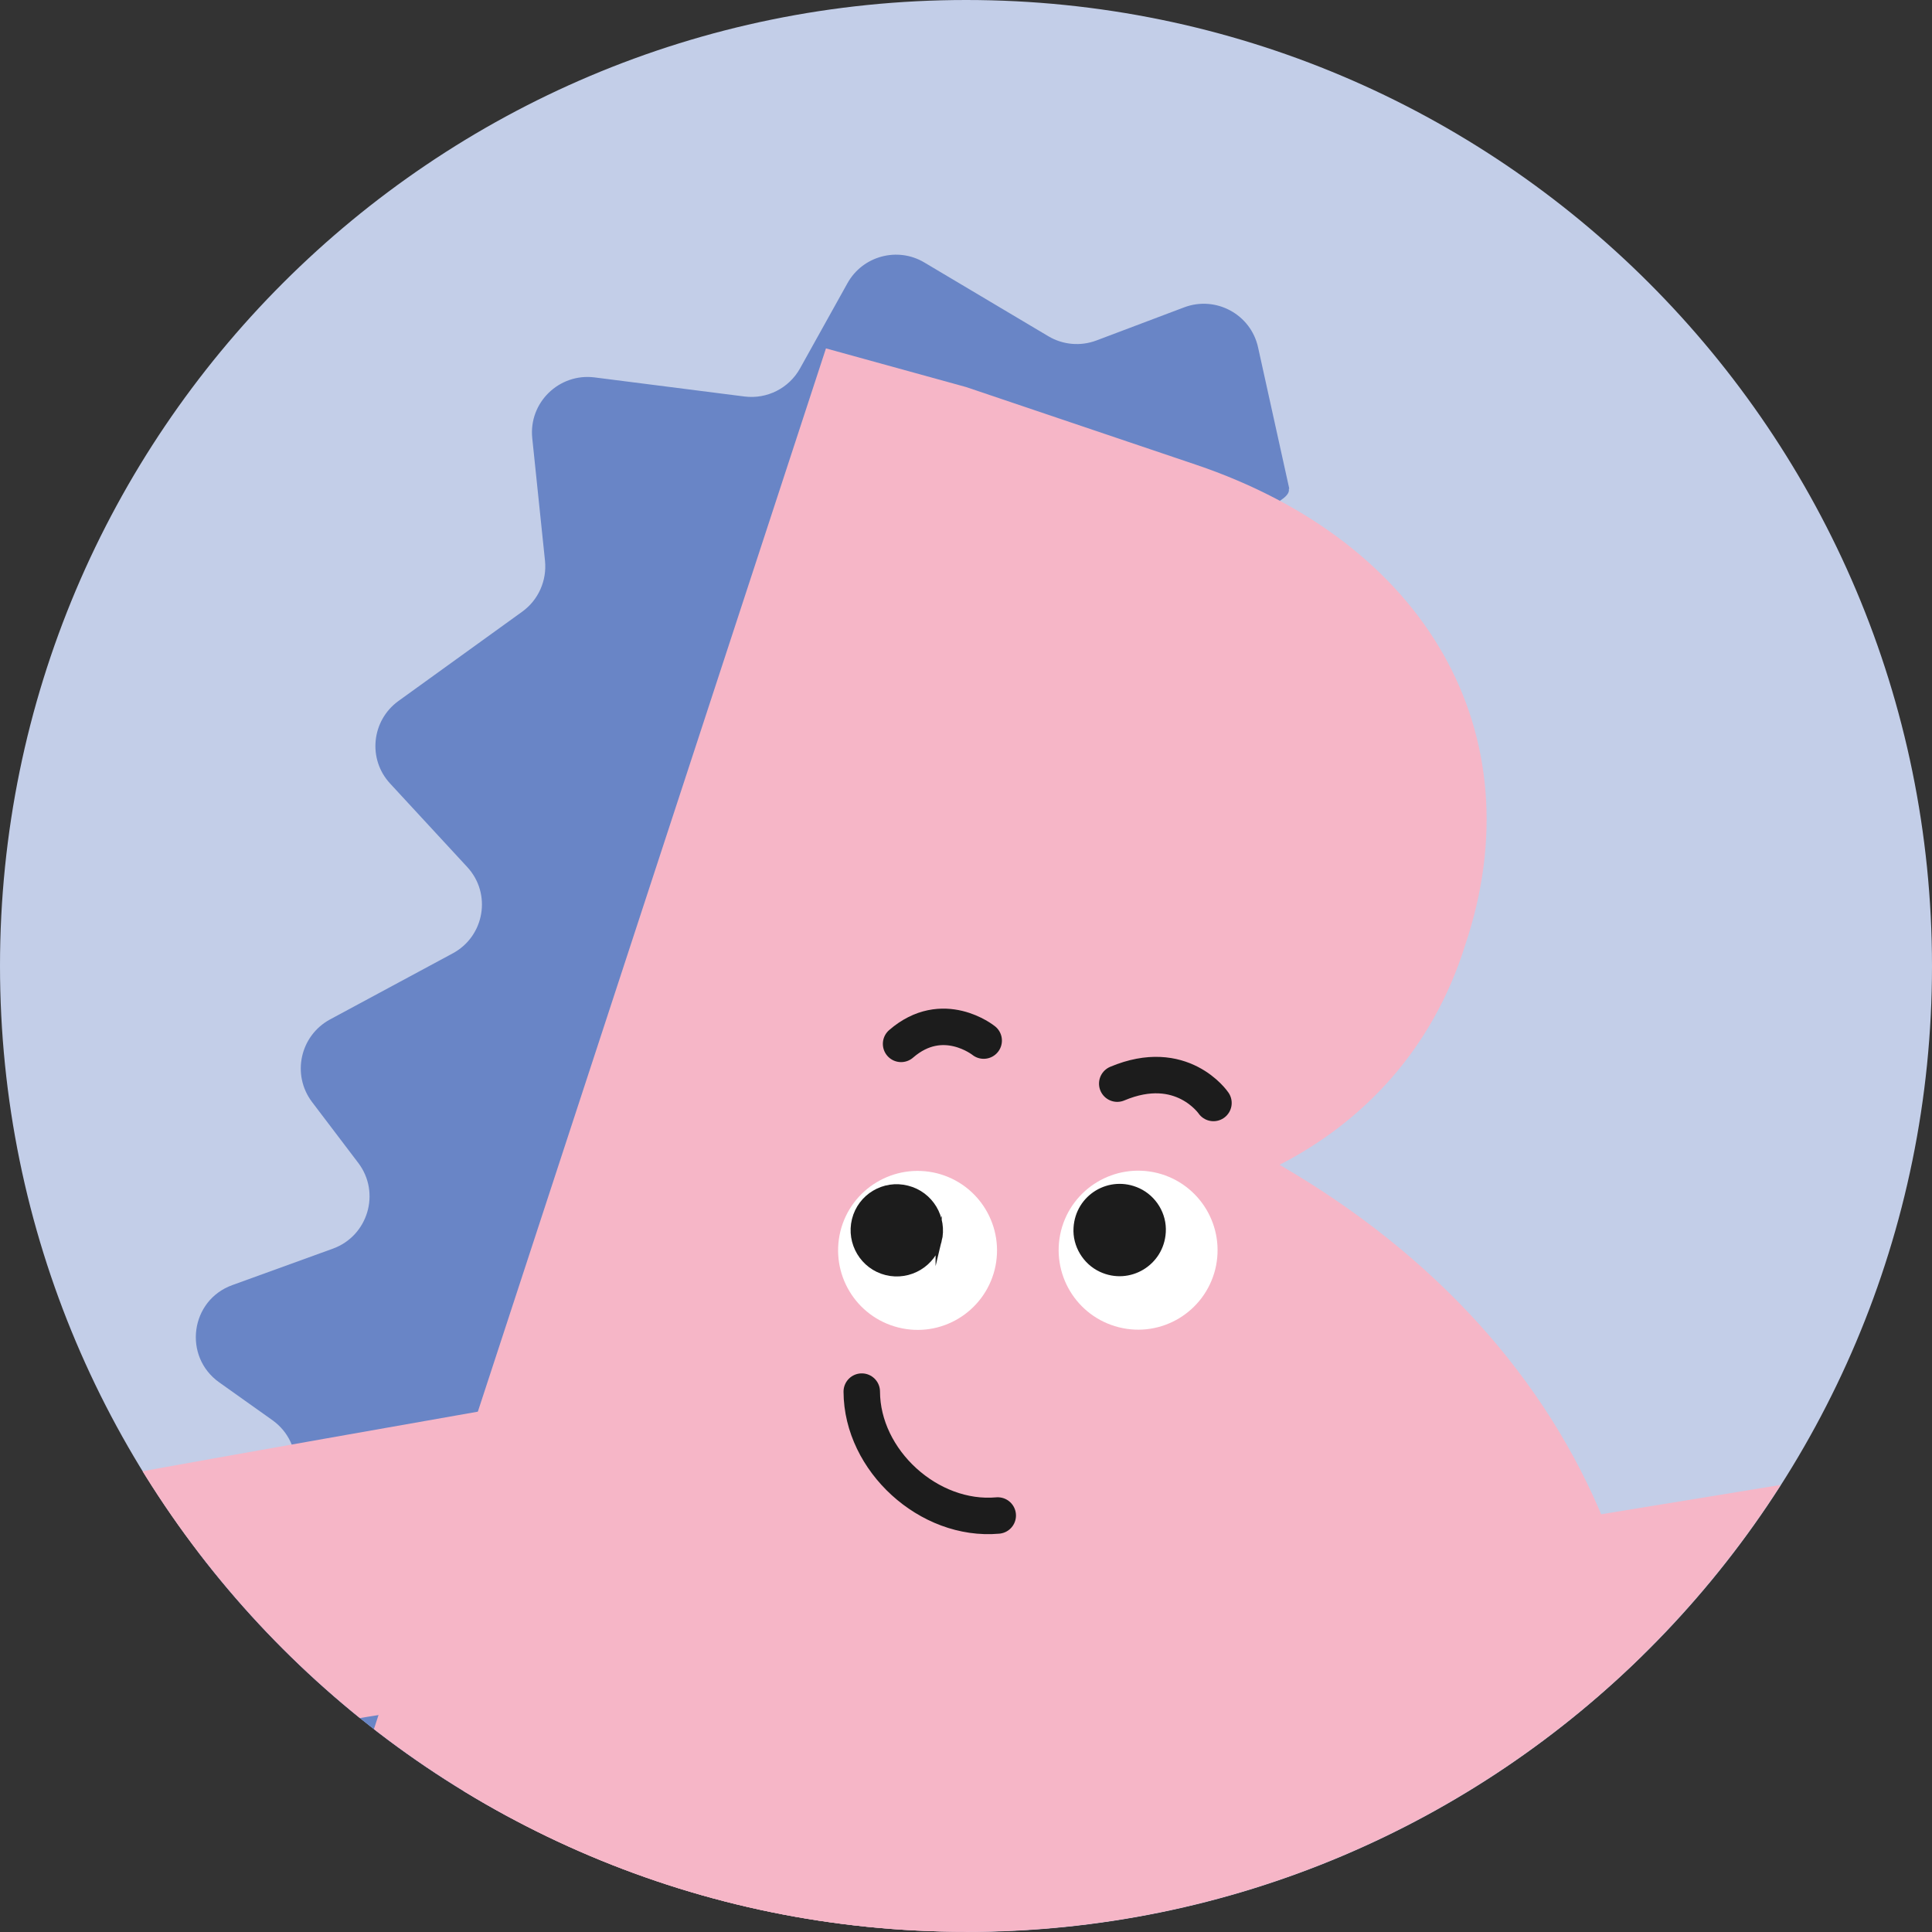 <?xml version="1.0" encoding="UTF-8"?><svg id="Ebene_2" xmlns="http://www.w3.org/2000/svg" xmlns:xlink="http://www.w3.org/1999/xlink" viewBox="0 0 87.95 87.95"><rect x="0" y="0" width="87.95" height="87.95" fill="#333333" stroke="none"/><defs><style>.cls-1,.cls-2,.cls-3,.cls-4,.cls-5{fill:none;}.cls-2{clip-path:url(#clippath-1);}.cls-3{stroke-miterlimit:10;stroke-width:.28px;}.cls-3,.cls-4{stroke:#1c1c1c;}.cls-6{fill:#6985c6;}.cls-7{fill:#f6b6c7;}.cls-8{fill:#fff;}.cls-9{fill:#c3cee8;}.cls-10{fill:#1c1c1c;}.cls-4{stroke-linecap:round;stroke-linejoin:round;stroke-width:1.66px;}.cls-5{clip-path:url(#clippath);}</style><clipPath id="clippath"><rect class="cls-1" width="87.95" height="87.95"/></clipPath><clipPath id="clippath-1"><path class="cls-1" d="m0,43.97c0,24.29,19.69,43.97,43.97,43.97s43.98-19.69,43.98-43.97S68.26,0,43.97,0,0,19.69,0,43.97"/></clipPath></defs><g id="Ebene_1-2"><g class="cls-5"><path class="cls-9" d="m43.98,87.95c24.29,0,43.97-19.69,43.97-43.97S68.26,0,43.98,0,0,19.69,0,43.97s19.69,43.97,43.97,43.97"/></g><g class="cls-2"><path class="cls-6" d="m58.69,22.24l-1.42-6.43c-.33-1.5-1.92-2.36-3.36-1.82l-4,1.51c-.72.27-1.52.2-2.18-.19l-5.65-3.36c-1.22-.73-2.81-.3-3.5.94l-2.16,3.88c-.5.9-1.5,1.41-2.53,1.28l-6.83-.87c-1.61-.2-3,1.15-2.83,2.77l.58,5.58c.09.9-.3,1.78-1.03,2.31l-5.64,4.07c-1.23.89-1.41,2.65-.38,3.76l3.51,3.8c1.12,1.21.79,3.15-.66,3.93l-5.59,3.01c-1.36.74-1.75,2.51-.82,3.75l2.11,2.78c1.03,1.36.44,3.32-1.15,3.9l-4.58,1.66c-1.92.69-2.26,3.25-.6,4.43l2.42,1.72c1.5,1.07,1.39,3.33-.21,4.25l-4.39,2.51c-1.36.78-1.69,2.59-.7,3.8l2.18,2.64c.98,1.19.67,2.98-.66,3.78l-4.13,2.46c-1.24.74-1.61,2.35-.82,3.56l1.15,1.75c1.04,1.58.03,3.71-1.86,3.9l-2.44.24c-1.13.11-2.05.97-2.24,2.09l-.79,4.65c-.21,1.24-1.31,2.14-2.57,2.1l-9.71-.3c-1.03-.03-1.97.56-2.39,1.5l-2.1,4.72c-.38.85-1.2,1.43-2.13,1.49l-7.79.56c-2.7.19-3.49,1.93-.71,4.88,2.78,2.96,11.92,2.74,25.74-4.27,0,0,17-5.53,22.96-15.09,5.95-9.56,7.96-38.22,9.56-44.42,3.27-23.62,30.78-27.11,30.32-29.19"/><path class="cls-7" d="m58.24,53.03c3.8-1.95,6.97-5.24,8.46-10.01,3.25-9.67-1.82-18.34-12.27-21.87l-10.45-3.53-6.38-1.76L8.54,104.62l20.32,6.85c20,6.51,38.22-1.76,44.37-20.12,5.43-15.74-.89-30.17-14.99-38.33"/><path class="cls-4" d="m39.23,63.35c.01,3.14,3.06,5.92,6.19,5.64"/><path class="cls-8" d="m45.28,57.8c-.49,1.94-2.45,3.12-4.39,2.63-1.94-.49-3.11-2.45-2.63-4.39.49-1.94,2.45-3.11,4.39-2.63,1.94.49,3.11,2.45,2.63,4.39"/><path class="cls-10" d="m42.73,56.48c-.26,1.05-1.33,1.69-2.38,1.43-1.05-.26-1.69-1.33-1.43-2.38.26-1.05,1.33-1.69,2.38-1.42,1.05.26,1.69,1.33,1.43,2.38"/><path class="cls-3" d="m42.73,56.48c-.26,1.05-1.33,1.69-2.38,1.43-1.05-.26-1.69-1.33-1.43-2.38.26-1.05,1.33-1.69,2.38-1.42,1.05.26,1.69,1.33,1.43,2.38Z"/><path class="cls-8" d="m55.32,57.79c-.49,1.94-2.45,3.12-4.39,2.63-1.94-.49-3.11-2.45-2.63-4.39.49-1.94,2.45-3.11,4.39-2.63,1.94.49,3.11,2.45,2.63,4.39"/><path class="cls-10" d="m52.93,56.09c-.08,1.4-1.53,2.27-2.8,1.68-.71-.33-1.17-1.09-1.12-1.87.08-1.4,1.52-2.27,2.8-1.68.71.33,1.17,1.08,1.12,1.87"/><path class="cls-3" d="m52.93,56.09c-.08,1.4-1.53,2.27-2.8,1.68-.71-.33-1.17-1.09-1.12-1.87.08-1.4,1.52-2.27,2.8-1.68.71.33,1.17,1.08,1.12,1.87Z"/><path class="cls-4" d="m55.24,50.21s-1.44-2.12-4.38-.88m-6.08-1.96s-1.86-1.5-3.76.15"/><path class="cls-7" d="m64.12,89.98c8.66-2.71,17.24-5.68,25.72-8.91,4.55-1.73,8.38-2.67,12.51-4.01,1.21-.39,2.42-.77,3.62-1.17.97-.32,1.77-.59,2.34-1.48.39-.61-.35-1.66-1.07-1.63-1.77.08-2.78.28-5.06.4,2.17-.9,4.28-1.41,6.45-2.34.61-.26,1.22-1.14.92-2.2-.3-1.06-3.01-.45-4.28-.23-1.06.18-2.11.39-3.17.61-.21.02-.41.04-.62.06l-.02-.13c1.63-.7,3.26-1.39,4.82-2.19,1.1-.56,2.3-2.13.87-3.16-.78-.56-1.92-.19-2.79-.07-1.11.15-2.21.3-3.31.48-1.58.25-3.15.56-4.7.95.47-1.43.86-2.87,1.16-4.35.12-.59,0-1.16-.66-1.51-.66-.35-1.61.01-1.91.3-2.03,1.89-2.9,3.79-4.25,6.2-.09.02-.16.03-.19.04-.69.18-2.22.64-2.91.83-1.21.33-22.6,3.68-23.81,4.02"/><path class="cls-7" d="m70.8,90.11c-.45-.22-.92-.47-1.4-.72-.07-6.5-40.67-29.14-43.89-25.79-7.11,1.26-14.65,2.57-20.41,3.63-4.4.81-10.2,1.48-14.42,2.98-1.39.5-2.82,1.2-3.86,2.21-3.55,1.8-.96,10.98,3.31,10.65.12.11.26.21.41.29,1.24.72,3.26,1.25,4.61.62.83-.38,1.32-1.06,1.44-1.83,4.78-1.44,9.69-2.34,14.62-3.18-.07.07-.3.24-.2.22,6.8-1.26,11.74-2.28,11.26-.62-.82,2.85-8.36,19.26-14.31,23.94-4.24,3.34-8.27,7.4-12.9,9.99-.29.16-.43.4-.47.65-.21.15-.35.4-.32.75l.75,9.82c.24,3.09.42,6.19,1.21,9.2.26,1.02,1.53.82,1.87,0,.19-.47.4-.92.62-1.38,5.15-6.05,12-10.24,17.93-15.46,3.02-2.66,5.81-5.64,7.86-9.12,1.73-2.94,3.03-6.16,4.27-9.39,4.29,1.91,8.59,3.81,12.97,5.51.33.13.66.26,1,.38,2.16,10.93,1.16,22.34-2.91,32.77-.07.19-.08.35-.05.5-.12.21-.17.45-.14.68-.29.58-.02,1.45.82,1.45h18.28c1.06,0,1.22-1.4.47-1.82-.07-.17-.2-.31-.4-.43-1.16-.66-2.19-1.49-3.06-2.49.59-2.14,1.18-4.28,1.78-6.43.78-2.84,1.72-5.69,2.04-8.63.31-2.84-.18-5.68-.82-8.44-.19-.84-.39-1.67-.6-2.5,1.33.26.42-2.16,1.74-2.13,3.26.08,4.21-2.53,5.1-5.74.01-.05,6.38-9.87,5.81-10.15"/></g></g></svg>